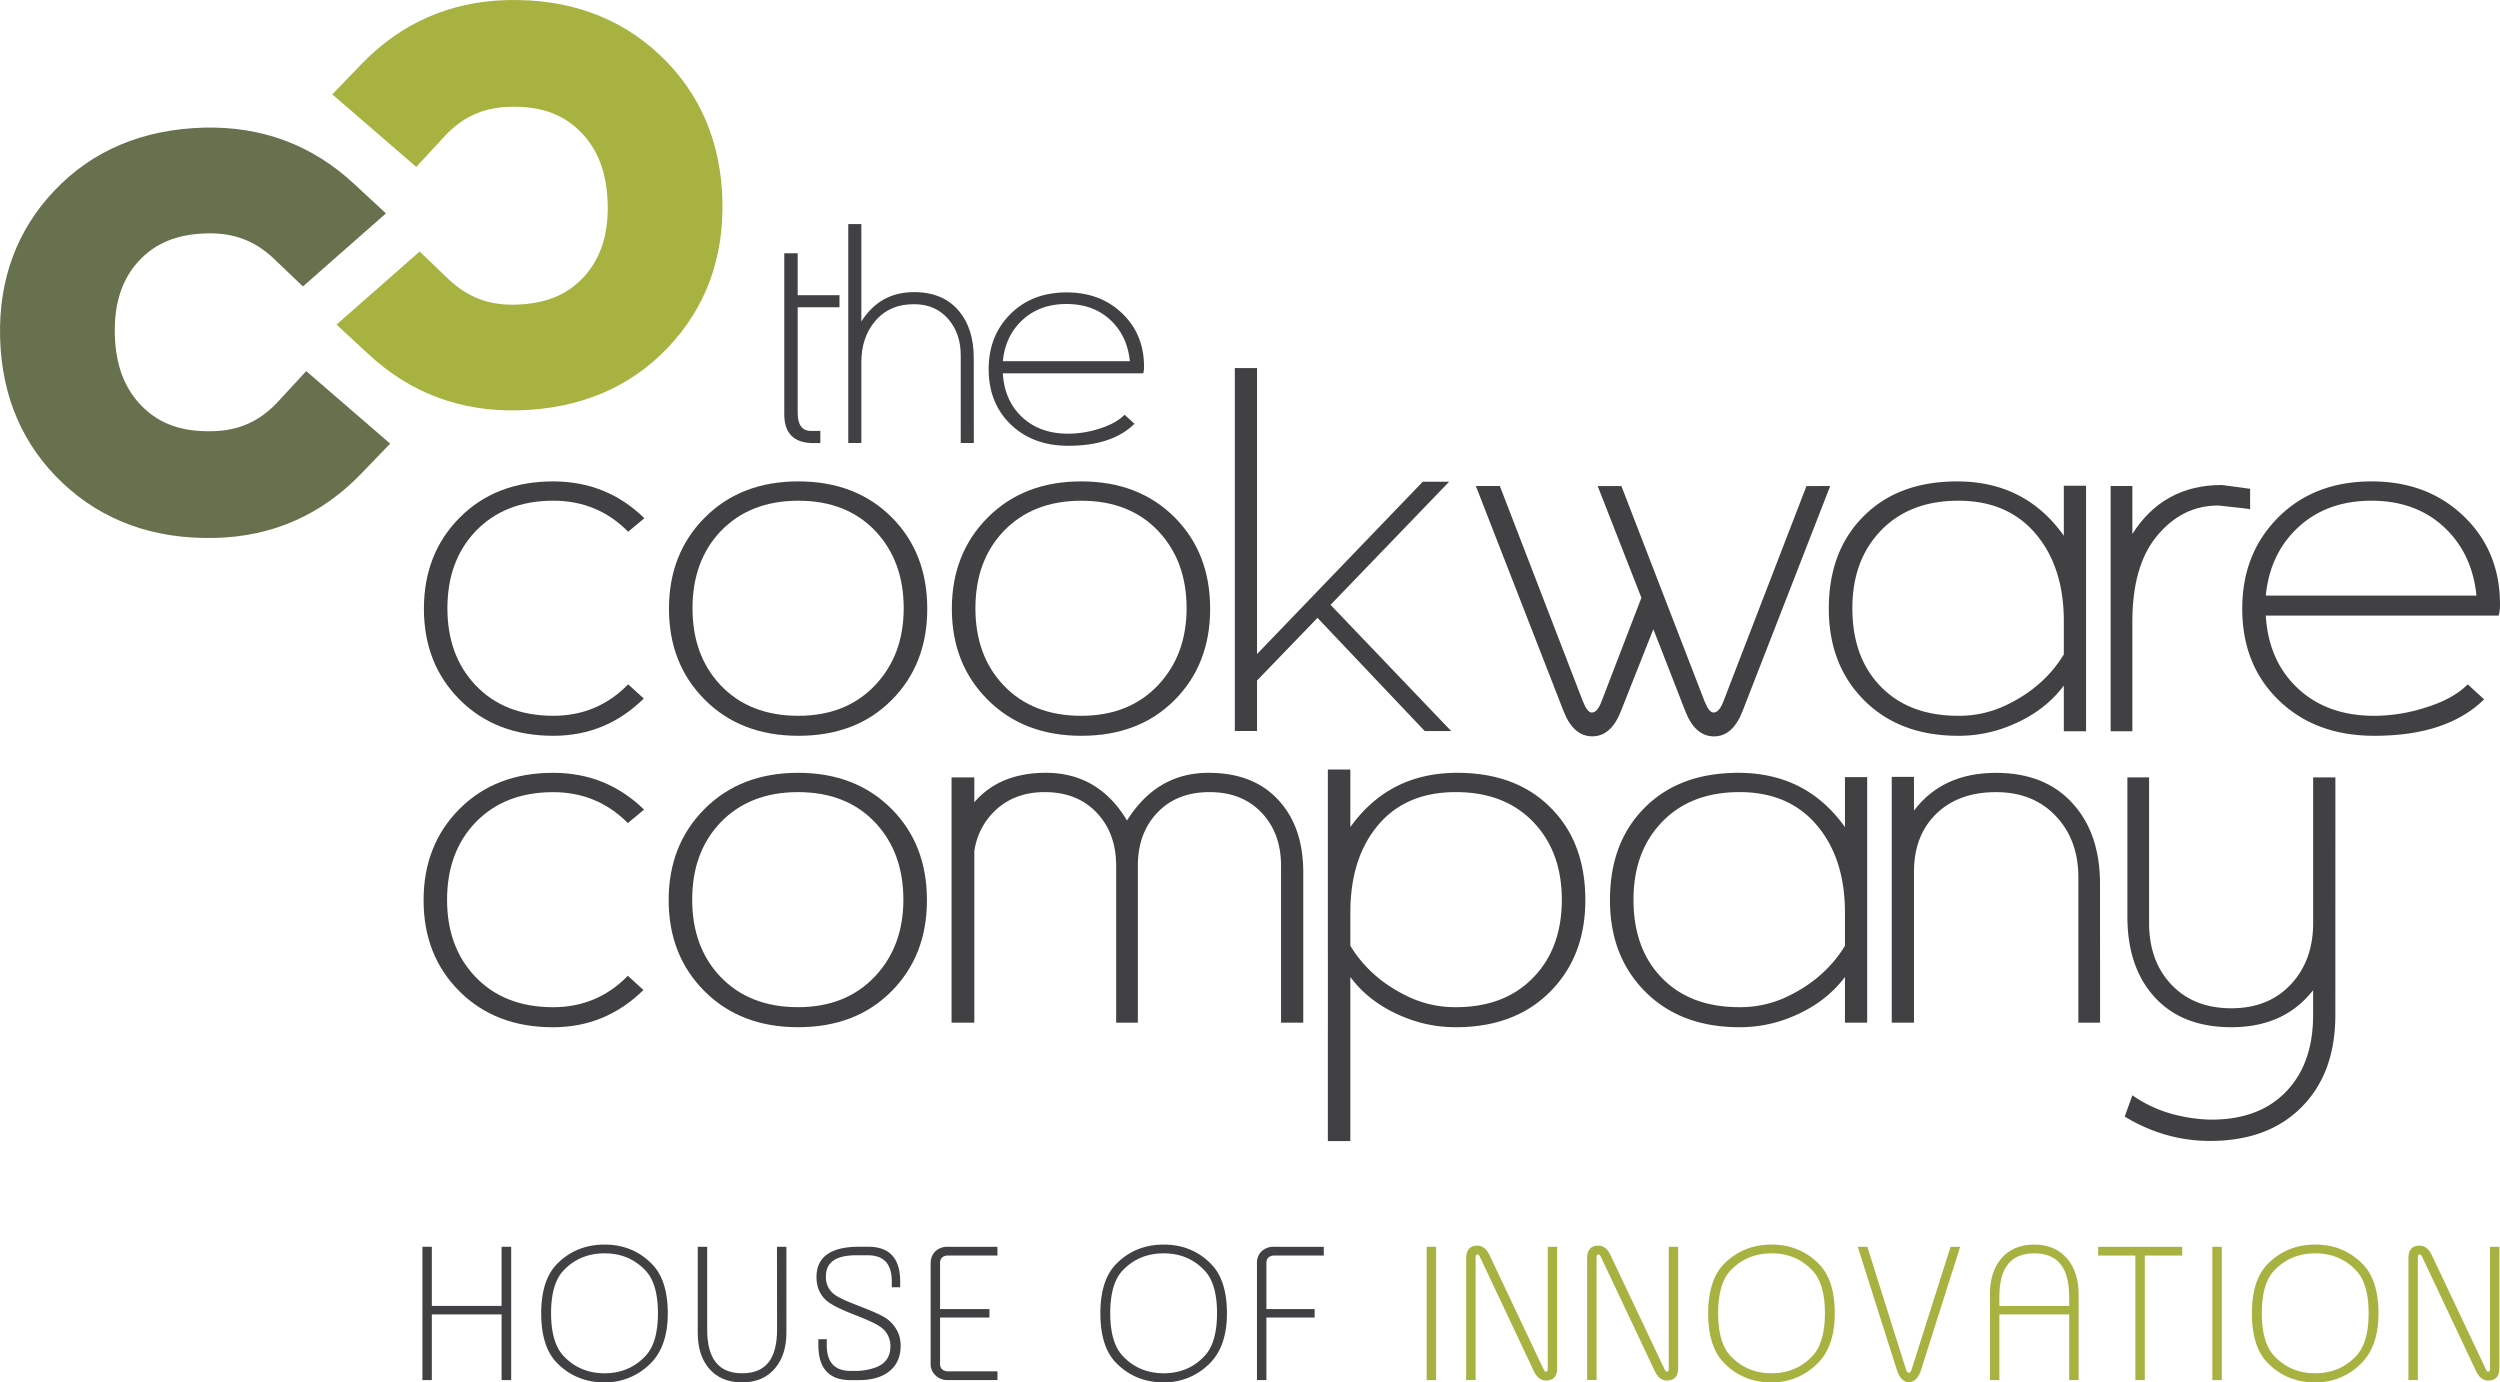 <svg id="Layer_1" data-name="Layer 1" xmlns="http://www.w3.org/2000/svg" viewBox="0 0 1854.29 1025.35"><defs><style>.cls-1{fill:#a7b241;}.cls-2{fill:#67714d;}.cls-3{fill:#414042;}</style></defs><path class="cls-1" d="M620.44,202.38C619.22,159.1,603.65,123,574.12,95.11c-29.86-28.22-68-41.94-113.47-40.79C418.34,55.41,381.9,71.45,352.52,102l-21.39,22.25,62.26,53.81,20.92-22.66C427.65,141,443,134,462.72,133.45c22.6-.6,39.22,5.26,52.28,18.31s19.71,30.53,20.37,53.25-5.06,40.51-17.2,54.11c-12.59,13.84-28.86,20.52-51.35,21.1-19.77.53-35.57-5.6-49.78-19.15L395.89,240.8,334.24,295l23.88,22.09c30.85,28.65,68.21,42.62,111,41.51,45.42-1.13,82.8-16.87,111.07-46.73C608.13,282.43,621.63,245.57,620.44,202.38Z" transform="translate(-84.64 -54.25)"/><path class="cls-2" d="M311.78,329.51l-20.89,22.62c-13.35,14.48-28.79,21.47-48.45,21.95-22.59.58-39.26-5.23-52.32-18.32s-19.7-30.51-20.31-53.24,5.05-40.47,17.21-54.11c12.52-13.8,28.82-20.53,51.29-21.06,19.82-.51,35.63,5.56,49.83,19.11l21.17,20.27,61.58-54.2-23.83-22.08c-30.84-28.63-68.25-42.62-111-41.53-45.44,1.18-82.83,16.91-111.07,46.7C97,225.1,83.49,262,84.72,305.2S101.5,384.51,131,412.42c29.88,28.25,68.08,42,113.52,40.8,42.33-1.06,78.67-17.11,108.08-47.69l21.43-22.24Z" transform="translate(-84.64 -54.25)"/><path class="cls-3" d="M562.57,438.63l-12,10q-22.74-23-55.47-23-36.08,0-57.83,22.76-20.78,22-20.78,57t20.78,57q21.56,22.76,57.83,22.76,32.73,0,55.47-23.33l11.57,10.54Q534.1,600,495.05,600q-42.6,0-69.29-26.62t-26.7-67.63q0-41,26.7-67.73t69.29-26.71Q534.7,411.35,562.57,438.63Z" transform="translate(-84.64 -54.25)"/><path class="cls-3" d="M772.4,505.79q0,41.19-26.4,67.72T676.81,600q-42.6,0-69.29-26.62t-26.7-67.63q0-41,26.7-67.73t69.29-26.71q42.78,0,69.48,26.9Q772.41,464.59,772.4,505.79Zm-17.47-.38q0-34.8-20.75-57-21.34-22.76-57.37-22.76t-57.76,22.76q-20.76,22-20.76,57t20.76,57q21.53,22.76,57.76,22.76,35.64,0,57.17-22.95Q754.94,539.83,754.93,505.41Z" transform="translate(-84.64 -54.25)"/><path class="cls-3" d="M982.23,505.79q0,41.19-26.4,67.72T886.63,600q-42.58,0-69.29-26.62t-26.69-67.63q0-41,26.69-67.73t69.29-26.71q42.79,0,69.49,26.9Q982.22,464.59,982.23,505.79Zm-17.47-.38q0-34.8-20.76-57-21.35-22.76-57.37-22.76t-57.76,22.76q-20.75,22-20.75,57t20.75,57q21.54,22.76,57.76,22.76,35.64,0,57.18-22.95Q964.75,539.83,964.76,505.41Z" transform="translate(-84.64 -54.25)"/><path class="cls-3" d="M1161,596.47h-19.63l-79.52-83.94L1017,559v37.44h-16.48V327.25H1017V539.37L1139.9,411.58l19.57,0-87.94,91.29Z" transform="translate(-84.64 -54.25)"/><path class="cls-3" d="M1442.13,414.73,1377,582q-7.28,18.43-21,18.44-14,0-21.22-18.42l-23.81-61.08L1286.78,582q-7.29,18.39-21.06,18.4-14,0-21.26-18.44L1179.3,414.73l17.79,0,61.54,159.56q3.33,8.49,6.66,8.48c2.74,0,5.15-2.75,7.24-8.28l29.56-76.87-32.43-82.87,17.59,0,61.64,159.54q3.34,8.46,6.71,8.46,4.15,0,7.31-8.25l61.61-159.73Z" transform="translate(-84.64 -54.25)"/><path class="cls-3" d="M1631.9,596.65h-16.49V562.79q-15.51,20.7-43.18,31a100,100,0,0,1-35.14,6.21q-43.38,0-69.68-26.24t-26.31-68q0-42.51,25.33-68.1,25.71-26.34,69.87-26.34,50.45,0,79.11,40.26V414.55h16.49Zm-16.49-57V515q0-38.19-18.82-62.27-21-27.09-59.4-27.09-36.46,0-57.83,22.57-20.79,21.82-20.79,57.19,0,35.94,20.39,57.38,21.18,22.4,58.23,22.39a80.79,80.79,0,0,0,35.09-7.72Q1600.51,564.11,1615.41,539.65Z" transform="translate(-84.64 -54.25)"/><path class="cls-3" d="M1753.59,432l-1.14-.19q2,0-22.19-2.6-27.29-.19-46.14,23-17.88,22-17.87,63.08v81.35h-16.1V414.73h16.1v35.56q23-36.3,66.34-36.31,3.35.38,21,2.82Z" transform="translate(-84.64 -54.25)"/><path class="cls-3" d="M1938.93,502.6a29.8,29.8,0,0,1-1,8.27H1765.22q2,33.57,23.75,53.94t56.73,20.37a125.33,125.33,0,0,0,37.1-5.83q21.2-6.4,32.19-17.5l12.17,11.1Q1899.67,600,1845.7,600q-43.58,0-70.76-26.24t-27.19-68q0-41,26.69-67.73t69.29-26.71q41.41,0,68.31,25.82T1938.93,502.6ZM1921.46,496q-3.14-31.42-24.14-50.89t-53.78-19.47q-32.79,0-54,19.47T1765.22,496Z" transform="translate(-84.64 -54.25)"/><path class="cls-3" d="M562.33,654.74l-12,10q-22.74-22.92-55.47-22.93-36.09,0-57.84,22.75-20.76,22-20.78,57t20.78,57q21.57,22.76,57.84,22.76,32.73,0,55.47-23.32l11.56,10.54q-28.05,27.65-67.12,27.64-42.61,0-69.3-26.6T398.83,721.9q0-41,26.69-67.71t69.3-26.73Q534.47,627.46,562.33,654.74Z" transform="translate(-84.64 -54.25)"/><path class="cls-3" d="M772.17,721.9q0,41.19-26.41,67.72t-69.18,26.53q-42.62,0-69.29-26.6T580.6,721.9q0-41,26.69-67.71t69.29-26.73q42.78,0,69.48,26.91Q772.16,680.7,772.17,721.9Zm-17.48-.37q0-34.8-20.74-57-21.35-22.74-57.37-22.75t-57.77,22.75q-20.76,22-20.76,57t20.76,57q21.56,22.76,57.77,22.76,35.61,0,57.17-22.95Q754.71,755.95,754.69,721.53Z" transform="translate(-84.64 -54.25)"/><path class="cls-3" d="M1051.29,812.77h-16.48V696.52q0-23.92-13.94-38.95-14.55-15.8-39.07-15.8-24.74,0-39.25,15.8-13.95,15-13.95,38.95V812.77H912.51V696.52q0-23.92-13.94-38.95-14.52-15.8-39.05-15.8-23.37,0-38.09,15a51.14,51.14,0,0,0-14.12,29v127H790.43V630.84h16.88v18.45q18.83-21.82,53-21.83,39.06,0,60.26,35.38,22.19-35.39,60.45-35.38,34,0,52.62,21.08,17.65,19.73,17.66,52.86Z" transform="translate(-84.64 -54.25)"/><path class="cls-3" d="M1469.56,812.77h-16.49V778.89q-15.52,20.72-43.18,31.06a100.16,100.16,0,0,1-35.13,6.2q-43.41,0-69.69-26.24t-26.3-68q0-42.52,25.31-68.11,25.71-26.32,69.89-26.33,50.44,0,79.1,40.26V630.66h16.49Zm-16.49-57V731.13q0-38.18-18.82-62.28-21-27.09-59.4-27.08-36.46,0-57.84,22.57-20.76,21.84-20.78,57.19,0,35.93,20.38,57.36,21.2,22.43,58.24,22.4a80.82,80.82,0,0,0,35.1-7.7Q1438.15,780.24,1453.07,755.76Z" transform="translate(-84.64 -54.25)"/><path class="cls-3" d="M1642.3,812.77h-16.1V705q0-27.27-16.09-44.78-16.9-18.45-45-18.43-27.86,0-44.35,16.1t-16.49,42.9v112h-16.49V630.48h16.49v25q21.18-28,60.84-28,37.3,0,57.92,23.9,19.22,22,19.23,58.49Z" transform="translate(-84.64 -54.25)"/><path class="cls-3" d="M1816.8,807.14q0,42.32-24.15,67.36-24.93,25.95-68.7,26-33.57,0-63.39-18.05l5.69-15.8a96.2,96.2,0,0,0,35.92,15.4,115.07,115.07,0,0,0,22.57,2.65q36.32,0,56.33-21.63,19.25-20.7,19.24-55.88V788.69q-21.39,27.46-60.65,27.46-37.68,0-58.1-23.7-19.05-21.84-19-58.69V630.84h16.09v108q0,27.66,15.89,45,16.68,18.26,45.16,18.26,28.06,0,44.75-18.43,15.88-17.49,15.9-44.79v-108h16.49Z" transform="translate(-84.64 -54.25)"/><path class="cls-3" d="M707.3,282.14h-31v78.37q0,13.38,9.94,13.38h6.86v9H688q-21.64,0-21.65-21.32V242.11h9.94v31.07h31Z" transform="translate(-84.64 -54.25)"/><path class="cls-3" d="M806.94,382.85h-9.71V317.79q0-15.89-8.87-26.45-9.58-11.47-25.8-11.47-18.57,0-29.23,13.06-9.83,11.93-9.82,30.2v59.72h-9.7V220.44h9.7v72.25q13.85-21.78,39-21.78,21.88,0,33.61,14.29,10.76,13.05,10.77,34.48Z" transform="translate(-84.64 -54.25)"/><path class="cls-3" d="M933.19,326.15a17.79,17.79,0,0,1-.59,5H828.47q1.18,20.25,14.32,32.52T877,375.93a75.48,75.48,0,0,0,22.36-3.51q12.78-3.85,19.41-10.55l7.33,6.69Q909.53,384.9,877,384.89q-26.28,0-42.66-15.82t-16.39-41q0-24.72,16.09-40.83t41.77-16.1q25,0,41.18,15.56T933.19,326.15Zm-10.53-4q-1.89-18.93-14.55-30.67t-32.43-11.74q-19.75,0-32.54,11.74t-14.67,30.67Z" transform="translate(-84.64 -54.25)"/><path class="cls-3" d="M1235.22,653.79q-25.68-26.32-69.8-26.33-50.39,0-79.21,40.26V625h-16.67V900.6h16.67V778.89q15.3,20.72,43.18,31.06a100.22,100.22,0,0,0,35.14,6.2q43.59,0,69.78-26.24t26.2-68Q1260.51,679.38,1235.22,653.79Zm-12.76,124.92q-21.37,22.59-58,22.58a80.87,80.87,0,0,1-35.11-7.7q-28.23-13.35-43.12-37.83V731.13q0-38.57,18.63-62.46,20.78-26.92,59.6-26.9,36.45,0,57.82,22.57,20.77,22,20.79,57.19Q1243.05,757.1,1222.46,778.71Z" transform="translate(-84.64 -54.25)"/><rect class="cls-1" x="1058.2" y="924.76" width="6.98" height="98.88"/><path class="cls-1" d="M1232.64,1069.65c0,1.72-.76,1.95-1.43,1.95s-1-.39-1.41-1.19l-40.37-85.25c-2.17-4.62-5.18-7-9-7-5.51,0-8.31,3.13-8.31,9.28v90.42h7V986.78c0-1.85.77-2.08,1.43-2.08s1.09.39,1.48,1.18l40.26,85.35c2.22,4.65,5.24,7,9,7,5.53,0,8.34-3.12,8.34-9.28V979h-7Z" transform="translate(-84.64 -54.25)"/><path class="cls-1" d="M1322.38,1069.65c0,1.72-.76,1.95-1.43,1.95s-1-.39-1.41-1.19l-40.37-85.25c-2.17-4.62-5.18-7-9-7-5.52,0-8.32,3.13-8.32,9.28v90.42h7V986.78c0-1.85.76-2.08,1.43-2.08s1.09.39,1.48,1.18l40.26,85.35c2.22,4.65,5.24,7,9,7,5.53,0,8.34-3.12,8.34-9.28V979h-7Z" transform="translate(-84.64 -54.25)"/><path class="cls-1" d="M1398.68,977.37c-14.29,0-26.28,5-35.63,14.72-7.58,7.89-11.42,20.11-11.42,36.3s3.8,28.45,11.28,36.3c9.44,9.9,21.48,14.92,35.77,14.92a47.21,47.21,0,0,0,33.7-13.75c8.72-8.39,13.14-21,13.14-37.47,0-16.1-3.8-28.25-11.28-36.1C1424.8,982.39,1412.83,977.37,1398.68,977.37Zm0,95.46c-12.36,0-22.68-4.4-30.67-13.07-6-6.49-9-17.09-9-31.51s3-25,9-31.45c8-8.57,18.27-12.92,30.67-12.92s22.54,4.37,30.53,13c6,6.46,9,17,9,31.38s-3,25-9,31.45C1421.22,1068.41,1410.94,1072.83,1398.68,1072.83Z" transform="translate(-84.64 -54.25)"/><path class="cls-1" d="M1502.41,1070.33c-.66,2.16-1.64,2.16-2,2.16-.82,0-1.48-.75-2-2.23L1469.67,979h-7.11l28.92,91.11c2,6.19,5,9.34,9,9.34s7.15-3.15,9.12-9.34l28.74-90.53.18-.58h-7.11Z" transform="translate(-84.64 -54.25)"/><path class="cls-1" d="M1593.55,977.37c-10.62,0-19,3.58-24.77,10.63-5.42,6.54-8.18,15.31-8.18,26.09v63.8h7v-48.71h51.79v48.71h7v-63.8c0-10.64-2.78-19.37-8.25-26C1612.27,981,1604,977.37,1593.55,977.37Zm0,6.51c17.38,0,25.83,10.57,25.83,32.33v6.67h-51.79v-6.67C1567.59,994.45,1576.08,983.88,1593.55,983.88Z" transform="translate(-84.64 -54.25)"/><polygon class="cls-1" points="1556.26 931.27 1583.84 931.27 1583.84 1023.64 1590.82 1023.64 1590.82 931.27 1618.6 931.27 1618.6 924.76 1556.26 924.76 1556.26 931.27"/><rect class="cls-1" x="1640.94" y="924.76" width="6.98" height="98.88"/><path class="cls-1" d="M1801.94,977.37c-14.29,0-26.28,5-35.63,14.72-7.57,7.89-11.41,20.11-11.41,36.3s3.79,28.45,11.27,36.3c9.44,9.9,21.48,14.92,35.77,14.92a47.21,47.21,0,0,0,33.7-13.75c8.72-8.39,13.14-21,13.14-37.47,0-16.1-3.79-28.25-11.27-36.1C1828.06,982.39,1816.1,977.37,1801.94,977.37Zm0,95.46c-12.35,0-22.67-4.4-30.67-13.07-6-6.49-9-17.09-9-31.51s3-25,9-31.45c8-8.57,18.27-12.92,30.67-12.92s22.54,4.37,30.54,13c6,6.46,9,17,9,31.38s-3,25-9,31.45C1824.48,1068.41,1814.21,1072.83,1801.94,1072.83Z" transform="translate(-84.64 -54.25)"/><path class="cls-1" d="M1931.54,979v90.64c0,1.72-.77,1.95-1.43,1.95s-1-.39-1.41-1.19l-40.38-85.25c-2.17-4.62-5.18-7-9-7-5.52,0-8.32,3.13-8.32,9.28v90.42h7V986.78c0-1.85.77-2.08,1.44-2.08s1.09.39,1.47,1.18l40.27,85.35c2.22,4.65,5.24,7,9,7,5.53,0,8.33-3.12,8.33-9.28V979Z" transform="translate(-84.64 -54.25)"/><polygon class="cls-3" points="372.03 968.62 320.3 968.62 320.3 924.76 313.32 924.76 313.32 1023.64 320.3 1023.64 320.3 974.92 372.03 974.92 372.03 1023.64 379.15 1023.64 379.15 924.76 372.03 924.76 372.03 968.62"/><path class="cls-3" d="M533.1,977.37c-14.29,0-26.28,5-35.63,14.72-7.57,7.89-11.41,20.1-11.41,36.3s3.79,28.45,11.28,36.3c9.44,9.9,21.47,14.92,35.76,14.92a47.25,47.25,0,0,0,33.71-13.75c8.71-8.39,13.13-21,13.13-37.47,0-16.1-3.79-28.25-11.27-36.1C559.22,982.39,547.26,977.37,533.1,977.37Zm0,95.46c-12.35,0-22.67-4.4-30.66-13.07-6-6.49-9.06-17.09-9.06-31.51s3.05-25,9.05-31.45c7.95-8.57,18.27-12.92,30.67-12.92s22.54,4.37,30.54,13c6,6.45,9,17,9,31.38s-3,25-9,31.45C555.64,1068.41,545.37,1072.83,533.1,1072.83Z" transform="translate(-84.64 -54.25)"/><path class="cls-3" d="M661,1040.43c0,21.8-8.45,32.4-25.83,32.4s-26-10.6-26-32.4V979h-7v63.81c0,10.87,2.73,19.67,8.11,26.15,5.81,7.06,14.17,10.64,24.84,10.64,10.49,0,18.78-3.63,24.64-10.77,5.42-6.58,8.17-15.33,8.17-26V979h-7Z" transform="translate(-84.64 -54.25)"/><path class="cls-3" d="M743.53,1033.25c-2.58-2.17-8.27-5-16.89-8.43l-9.72-3.82c-6.65-2.61-11.28-4.94-13.75-6.9a15.84,15.84,0,0,1-5.95-13c0-10.63,7.43-15.81,22.72-15.81h8.15c12.1,0,18,6.35,18,19.41v4.34h6.23v-4.35c0-17.05-7.93-25.7-23.58-25.7h-7.05c-20.86,0-31.44,7.57-31.44,22.48,0,7.49,2.63,13.48,7.83,17.79,3.07,2.57,9.12,5.68,18,9.24l6.31,2.49c7.63,3.08,12.82,5.62,15.42,7.55a16.86,16.86,0,0,1,7.27,14.09c0,7.73-3.42,12.86-10.46,15.69a44.94,44.94,0,0,1-16.67,2.78h-2.19c-12,0-17.89-6.28-17.89-19.2v-4.34h-6.23v4.34c0,17.24,7.95,26,23.64,26h6.6c8.71,0,15.83-1.89,21.16-5.63,6.4-4.44,9.64-11.2,9.64-20.07C752.65,1044.75,749.58,1038.38,743.53,1033.25Z" transform="translate(-84.64 -54.25)"/><path class="cls-3" d="M778.51,982.28a11.38,11.38,0,0,0-3.52,8.37h-.07v75.16a11.31,11.31,0,0,0,3.7,8.68,12.8,12.8,0,0,0,9,3.4h36.85v-6.5H787.07c-3.48-.52-5.17-2.32-5.17-5.53V1031.5h36.61v-6.3H781.9V991c0-3.2,1.69-5,5.1-5.51h37.46V979H787.61A12.91,12.91,0,0,0,778.51,982.28Z" transform="translate(-84.64 -54.25)"/><path class="cls-3" d="M947.84,977.37c-14.29,0-26.28,5-35.63,14.72-7.57,7.89-11.41,20.1-11.41,36.3s3.79,28.45,11.28,36.3c9.44,9.9,21.47,14.92,35.76,14.92a47.25,47.25,0,0,0,33.71-13.75c8.71-8.39,13.13-21,13.13-37.47,0-16.1-3.79-28.25-11.27-36.1C974,982.39,962,977.37,947.84,977.37Zm0,95.46c-12.35,0-22.67-4.4-30.66-13.07-6-6.49-9.06-17.09-9.06-31.51s3-25,9-31.45c8-8.57,18.27-12.92,30.67-12.92s22.54,4.37,30.54,13c6,6.45,9,17,9,31.38s-3,25-9,31.45C970.38,1068.41,960.11,1072.83,947.84,1072.83Z" transform="translate(-84.64 -54.25)"/><path class="cls-3" d="M1020.49,982.28a11.48,11.48,0,0,0-3.54,8.81v86.8h7V1031.5h35.78v-6.3h-35.78V991c0-3.2,1.69-5,5.1-5.51h37.46V979h-36.9A12.9,12.9,0,0,0,1020.49,982.28Z" transform="translate(-84.64 -54.25)"/></svg>